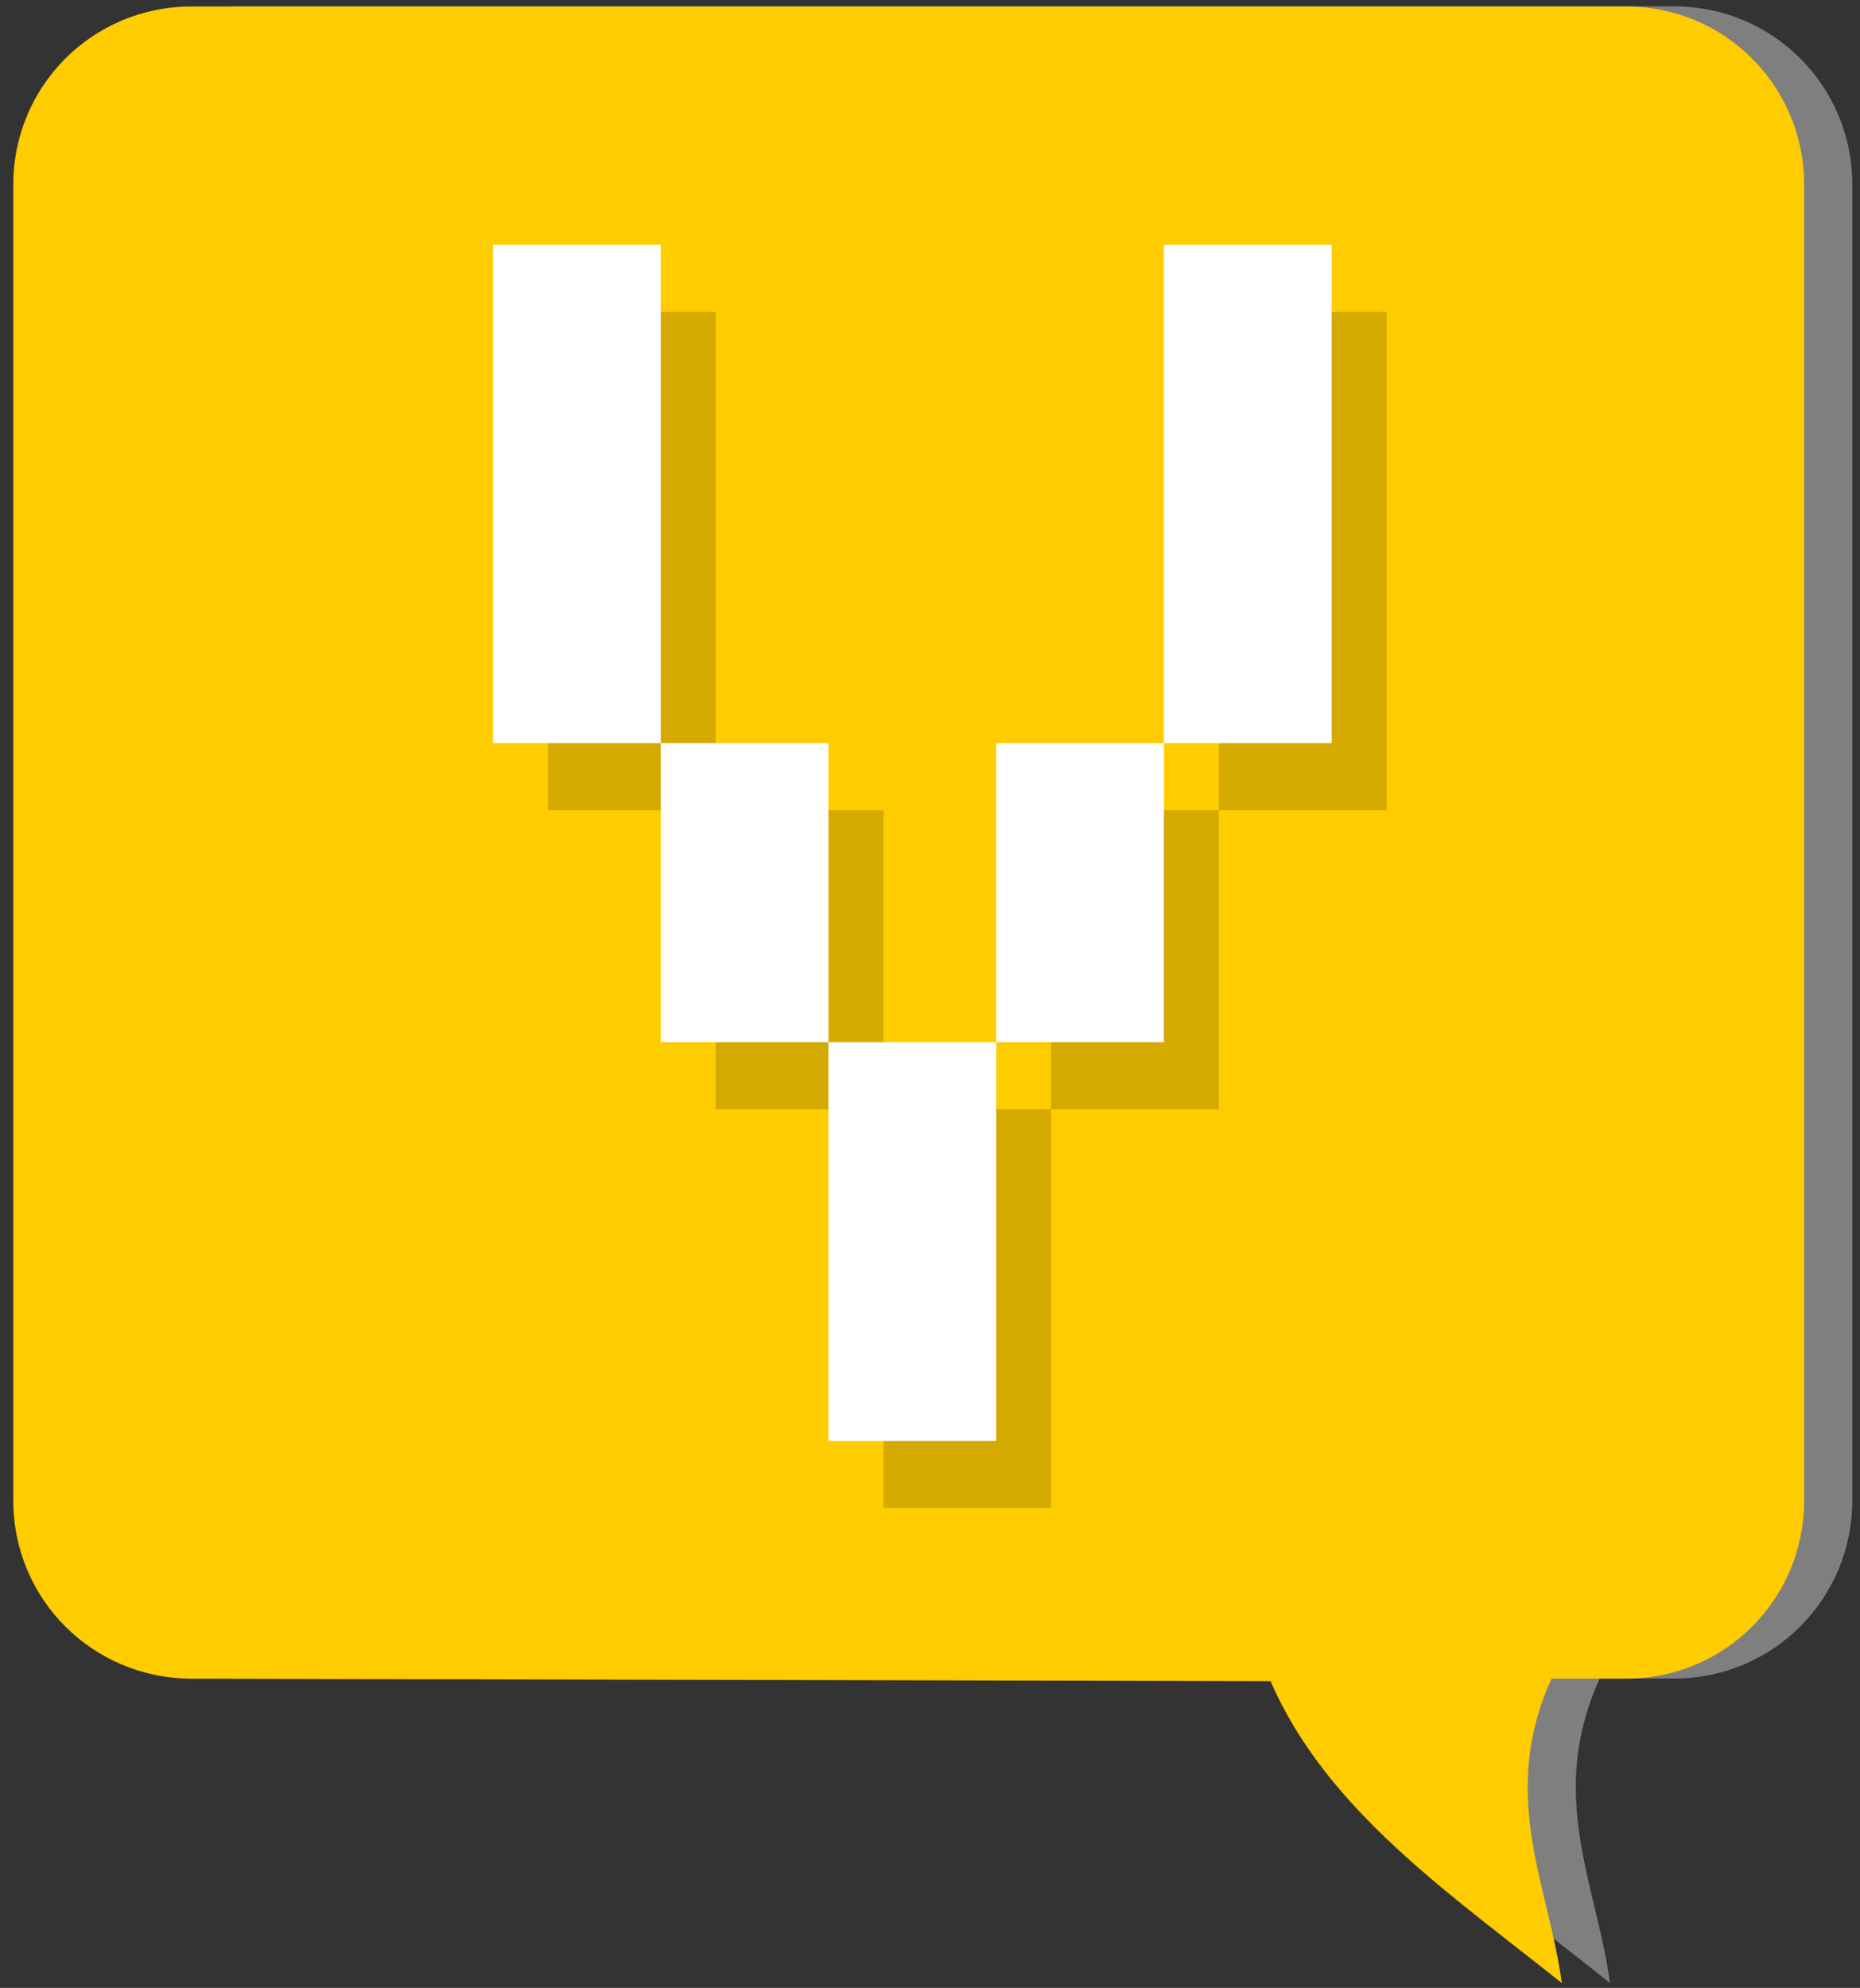 <?xml version="1.0" encoding="UTF-8" standalone="no"?>
<svg
   xmlns:dc="http://purl.org/dc/elements/1.1/"
   xmlns:cc="http://creativecommons.org/ns#"
   xmlns:rdf="http://www.w3.org/1999/02/22-rdf-syntax-ns#"
   xmlns:svg="http://www.w3.org/2000/svg"
   xmlns="http://www.w3.org/2000/svg"
   id="svg8"
   version="1.1"
   viewBox="0 0 160 171"
   height="171mm"
   width="160mm">
  <rect x="0" y="0" width="160" height="171" fill="#333333" stroke="none"/>
  <defs
     id="defs2" />
  <g
     transform="translate(0,-126)"
     style="display:inline;opacity:0.5"
     id="layer1">
    <path
       id="rect818"
       d="M 20.604,126.547 H 144.017 c 8.487,0 15.32,6.833 15.32,15.32 v 113.199 c 0,8.487 -6.833,15.32 -15.32,15.32 h -6.411 c -4.56,10.054 -0.27,17.695 0.888,26.189 -9.714,-7.75 -20.275,-14.936 -25.057,-25.974 L 20.604,270.387 C 12.117,270.367 5.284,263.554 5.284,255.066 V 141.867 c 0,-8.487 6.833,-15.32 15.32,-15.32 z"
       style="opacity:1;fill:#cccccc;fill-opacity:1;stroke:none;stroke-width:0.823;stroke-linecap:butt;stroke-linejoin:round;stroke-miterlimit:4;stroke-dasharray:none;stroke-dashoffset:0;stroke-opacity:1;paint-order:stroke fill markers" />
  </g>
  <g
     transform="translate(0,-126)"
     style="display:inline"
     id="g834">
    <path
       style="opacity:1;fill:#ffcc00;fill-opacity:1;stroke:none;stroke-width:0.823;stroke-linecap:butt;stroke-linejoin:round;stroke-miterlimit:4;stroke-dasharray:none;stroke-dashoffset:0;stroke-opacity:1;paint-order:stroke fill markers"
       d="m 16.463,126.559 h 123.413 c 8.487,0 15.32,6.833 15.32,15.32 v 113.199 c 0,8.487 -6.833,15.32 -15.32,15.32 h -6.411 c -4.56,10.054 -0.27,17.695 0.888,26.189 -9.714,-7.75 -20.275,-14.936 -25.057,-25.974 L 16.463,270.399 C 7.976,270.379 1.143,263.566 1.143,255.078 V 141.879 c 0,-8.487 6.833,-15.32 15.32,-15.32 z"
       id="path832" />
  </g>
  <g
     transform="translate(0,-126)"
     style="display:inline"
     id="layer2">
    <g
       id="text824"
       style="font-style:normal;font-weight:normal;font-size:15.476px;line-height:1.25;font-family:sans-serif;letter-spacing:0px;word-spacing:0px;fill:#d4aa00;fill-opacity:1;stroke:none;stroke-width:0.387"
       transform="scale(0.917,1.09)"
       aria-label="V">
      <path
         id="path839"
         style="font-style:normal;font-variant:normal;font-weight:normal;font-stretch:normal;font-size:125.871px;font-family:Minecraft;-inkscape-font-specification:Minecraft;fill:#d4aa00;stroke-width:0.387"
         d="m 90.739,234.607 h -7.867 v -7.867 -7.867 -7.867 -7.867 h 7.867 7.867 v 7.867 7.867 7.867 7.867 z m 7.867,-31.468 v -7.867 -7.867 -7.867 h 7.867 7.867 v 7.867 7.867 7.867 h -7.867 z m -15.734,0 h -7.867 -7.867 v -7.867 -7.867 -7.867 h 7.867 7.867 v 7.867 7.867 z M 114.34,179.538 v -7.867 -7.867 -7.867 -7.867 -7.867 h 7.867 7.867 v 7.867 7.867 7.867 7.867 7.867 h -7.867 z m -47.202,0 h -7.867 -7.867 v -7.867 -7.867 -7.867 -7.867 -7.867 h 7.867 7.867 v 7.867 7.867 7.867 7.867 z" />
    </g>
  </g>
  <g
     transform="translate(0,-126)"
     style="display:inline"
     id="g830">
    <g
       id="text828"
       style="font-style:normal;font-weight:normal;font-size:15.476px;line-height:1.25;font-family:sans-serif;letter-spacing:0px;word-spacing:0px;fill:#ffffff;fill-opacity:1;stroke:none;stroke-width:0.387"
       transform="scale(0.917,1.09)"
       aria-label="V">
      <path
         id="path836"
         style="font-style:normal;font-variant:normal;font-weight:normal;font-stretch:normal;font-size:125.871px;font-family:Minecraft;-inkscape-font-specification:Minecraft;fill:#ffffff;stroke-width:0.387"
         d="m 85.583,229.307 h -7.867 v -7.867 -7.867 -7.867 -7.867 h 7.867 7.867 v 7.867 7.867 7.867 7.867 z m 7.867,-31.468 v -7.867 -7.867 -7.867 h 7.867 7.867 v 7.867 7.867 7.867 h -7.867 z m -15.734,0 h -7.867 -7.867 v -7.867 -7.867 -7.867 h 7.867 7.867 v 7.867 7.867 z m 31.468,-23.601 v -7.867 -7.867 -7.867 -7.867 -7.867 h 7.867 7.867 v 7.867 7.867 7.867 7.867 7.867 h -7.867 z m -47.202,0 h -7.867 -7.867 v -7.867 -7.867 -7.867 -7.867 -7.867 h 7.867 7.867 v 7.867 7.867 7.867 7.867 z" />
    </g>
  </g>
</svg>
